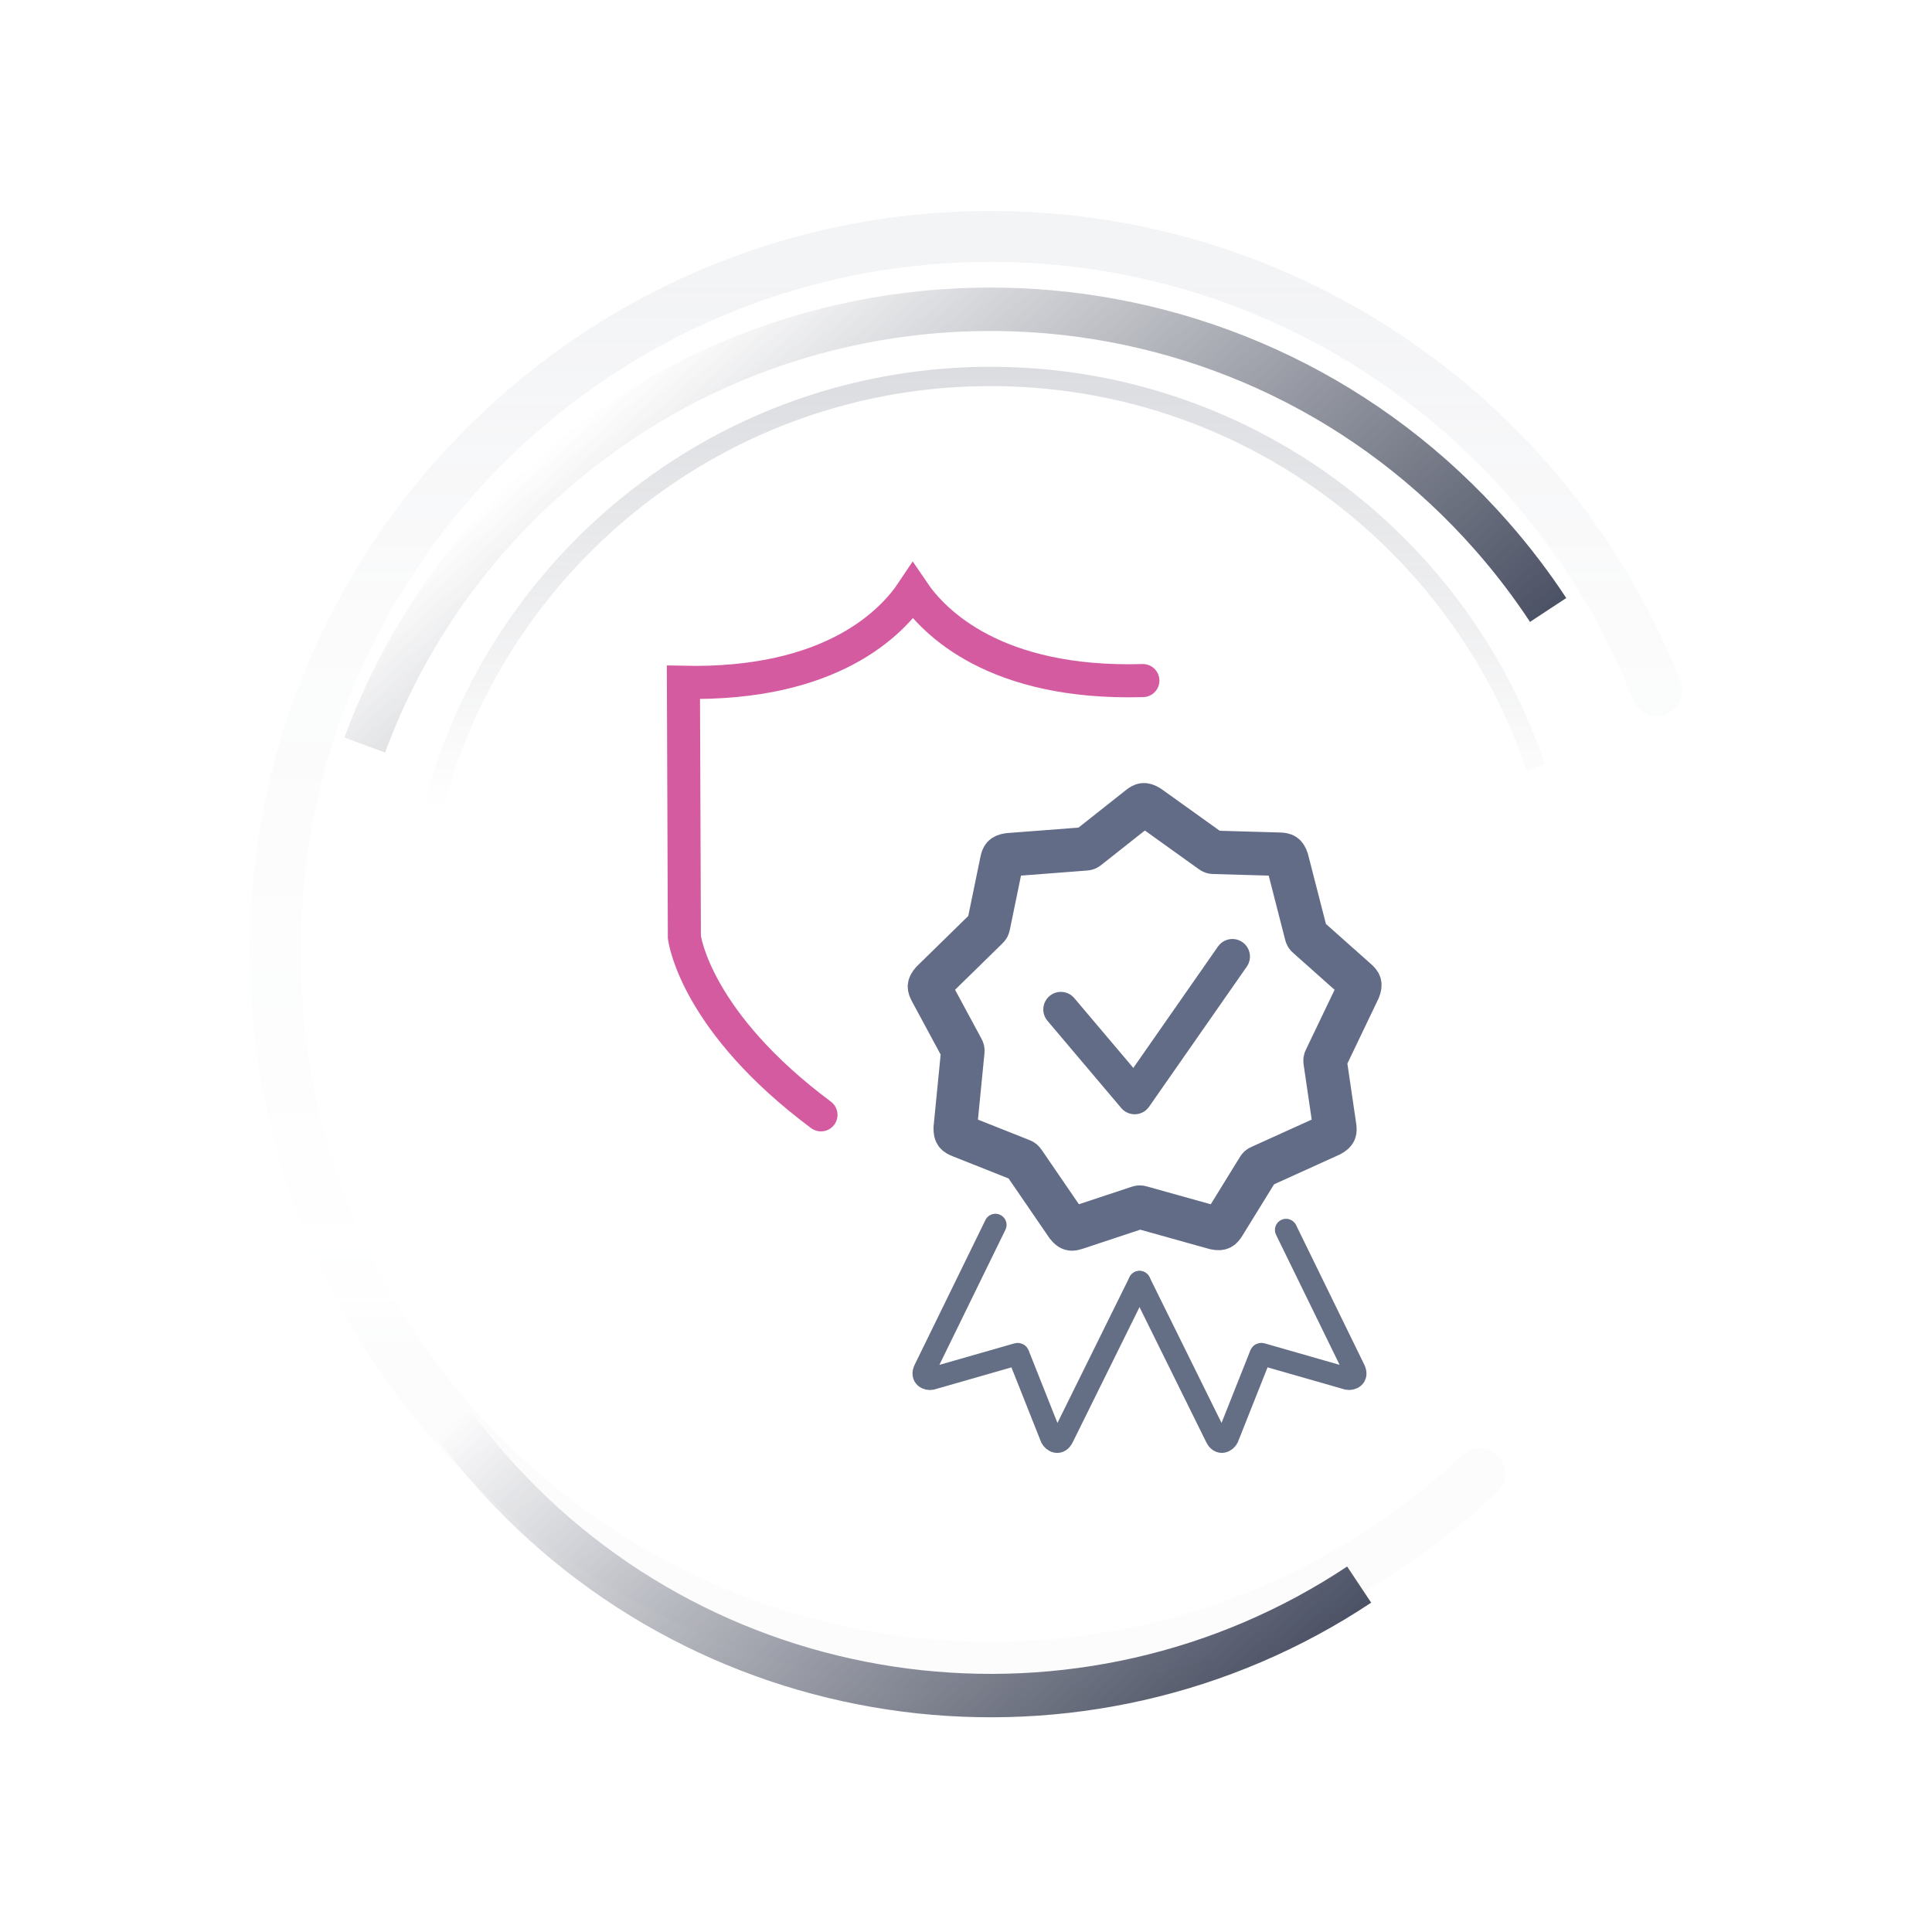 <?xml version="1.0" encoding="UTF-8"?><svg id="Lager_1" xmlns="http://www.w3.org/2000/svg" xmlns:xlink="http://www.w3.org/1999/xlink" viewBox="0 0 600 600"><defs><linearGradient id="Namnlös_övertoning_43" x1="1259.97" y1="12520.75" x2="1259.97" y2="12764.15" gradientTransform="translate(9570.04 8873.39) rotate(138.76)" gradientUnits="userSpaceOnUse"><stop offset="0" stop-color="#4c5265"/><stop offset="1" stop-color="#434857" stop-opacity="0"/></linearGradient><linearGradient id="Namnlös_övertoning_43-2" x1="1446.98" y1="12326.06" x2="1446.98" y2="12556.47" xlink:href="#Namnlös_övertoning_43"/><linearGradient id="Namnlös_övertoning_127" x1="300" y1="65.53" x2="300" y2="525.66" gradientUnits="userSpaceOnUse"><stop offset=".04" stop-color="#646e85" stop-opacity=".4"/><stop offset=".27" stop-color="rgba(100,109,133,.37)" stop-opacity=".37"/><stop offset=".5" stop-color="rgba(100,109,133,.28)" stop-opacity=".28"/><stop offset=".73" stop-color="rgba(100,109,133,.13)" stop-opacity=".13"/><stop offset=".77" stop-color="#656d85" stop-opacity=".1"/></linearGradient><linearGradient id="Namnlös_övertoning_43-3" x1="305.84" y1="113.91" x2="305.84" y2="250.77" gradientTransform="matrix(1,0,0,1,0,0)" xlink:href="#Namnlös_övertoning_43"/></defs><path d="M113.27,231.38c11.56-31.36,30.89-60.37,57.8-83.95,86.04-75.42,216.94-66.82,292.36,19.23,6.39,7.29,12.18,14.9,17.36,22.77" fill="none" stroke="url(#Namnlös_övertoning_43)" stroke-miterlimit="10" stroke-width="13.48"/><path d="M422.1,492.11c-85.11,56.57-201.05,42.82-270.26-36.14-3.96-4.52-7.69-9.16-11.18-13.91" fill="none" stroke="url(#Namnlös_övertoning_43-2)" stroke-miterlimit="10" stroke-width="13.48"/><g opacity=".2"><path d="M514.54,214.51c-32.4-82.6-112.82-141.09-206.91-141.09-44.35,0-85.66,13-120.33,35.39-61.27,39.56-101.84,108.43-101.84,186.79,0,122.7,99.47,222.17,222.17,222.17,58.77,0,112.2-22.82,151.93-60.08" fill="none" stroke="url(#Namnlös_övertoning_127)" stroke-linecap="round" stroke-linejoin="round" stroke-width="15.78"/></g><g opacity=".2"><path d="M476.94,238.31c-23.88-70.59-90.66-121.4-169.31-121.4-35.67,0-68.89,10.46-96.78,28.46-36.96,23.86-64.55,60.98-76.04,104.64" fill="none" stroke="url(#Namnlös_övertoning_43-3)" stroke-miterlimit="10" stroke-width="5.99"/></g><path d="M309.14,380.4l-21.96,44.92c-1.16,2.38.94,3.1,2.04,2.87l26.03-7.46c1.1-.31.86-.43,1.27.63l10,25.18c.5,1,2.35,2.23,3.52-.15l23.84-48.24" fill="none" stroke="#646e85" stroke-linecap="round" stroke-linejoin="round" stroke-width="6.91"/><path d="M399.4,381.97l21.18,43.34c1.17,2.38-.94,3.1-2.04,2.87l-26.03-7.46c-1.09-.31-.85-.43-1.27.63l-10,25.18c-.49,1-2.35,2.23-3.52-.15l-23.83-48.24" fill="none" stroke="#646e85" stroke-linecap="round" stroke-linejoin="round" stroke-width="6.91"/><path d="M332.91,382.96c-.91,0-1.62-.46-2.57-1.65l-13.38-19.53s-.01-.02-.02-.02l-.11-.16s-.04-.06-.06-.09c-.03-.01-.06-.02-.09-.03l-.2-.08-18.62-7.39c-1.78-.71-2.56-1.29-2.49-3.77l2.34-23.78s0-.07,0-.1c-.02-.03-.04-.07-.06-.11l-.09-.15s0,0,0-.01l-9.51-17.63c-.9-1.69-1.13-2.63.51-4.48l17.08-16.72s.05-.05.07-.07c0-.04.01-.08.02-.12l.04-.18h0s4.04-19.62,4.04-19.62c.39-1.88.82-2.74,3.27-3.1l23.84-1.83s.06,0,.08,0c.03-.02.06-.05.1-.08l.14-.11s.01,0,.02-.01l15.71-12.43c1.5-1.18,2.38-1.57,4.5-.27l19.41,13.9s.07.05.1.07c.04,0,.08,0,.12,0l20.21.58c2.07.06,2.89.45,3.63,2.69l5.94,23.12s.02.08.03.11c.03.02.05.05.09.07l.14.13s0,0,.01.01l14.96,13.31c1.41,1.24,1.97,2.08,1.05,4.39l-10.22,21.34s0,0,0,.01l-.09.18s-.04.07-.05.1c0,.04.01.08.02.13l2.94,20c.28,1.89.17,2.84-2.01,4.03l-21.56,9.78s0,0,0,0l-.21.09s-.06.03-.08.04c-.02.03-.04.07-.07.11l-.09.15-10.52,17.06c-1.01,1.64-1.72,2.3-4.14,1.8l-22.8-6.37s0,0-.01,0l-.21-.06s-.06-.02-.09-.03c-.03.01-.07.02-.11.04l-19.2,6.37c-.69.23-1.25.37-1.75.37Z" fill="none" stroke="#626c87" stroke-linecap="round" stroke-linejoin="round" stroke-width="10.91"/><path d="M319.1,360.33l13.32,19.45c.4.49.56.6.6.62.08,0,.57-.17.83-.26l19.19-6.36c.74-.25,1.01-.26,1.74-.05l.21.06s0,0,0,0l22.71,6.34c.62.12.81.1.86.09.06-.06.33-.5.48-.74l10.59-17.17c.41-.69.61-.87,1.31-1.18l.2-.09s0,0,0,0l21.47-9.73c.55-.31.69-.45.71-.48,0-.09-.07-.59-.11-.86l-2.94-20.01c-.11-.78-.07-1.04.26-1.73l.09-.18s0,0,0,0l10.19-21.26c.23-.59.25-.79.24-.83-.05-.07-.43-.41-.64-.59l-15.1-13.44c-.59-.51-.73-.74-.92-1.5l-5.91-23.03c-.2-.6-.32-.76-.35-.8-.08-.02-.6-.03-.88-.04l-20.01-.57s0,0,0,0h-.2c-.77-.03-1.02-.11-1.64-.56l-19.33-13.85c-.54-.33-.73-.37-.78-.38-.08.04-.48.35-.7.52l-15.84,12.53c-.61.49-.86.6-1.6.66l-.23.02-23.53,1.81c-.63.1-.8.18-.84.21-.03.07-.13.56-.19.86l-4.04,19.61h0l-.04.17c-.16.78-.28,1.01-.83,1.54l-17,16.65c-.41.47-.49.65-.51.69.02.08.26.52.4.78l9.58,17.76c.39.69.44.95.37,1.72l-.02.22-2.31,23.47c-.01.63.04.82.06.86.07.05.55.24.81.35l18.8,7.47c.72.28.94.46,1.37,1.11l.1.15Z" fill="none" stroke="#626c87" stroke-linecap="round" stroke-linejoin="round" stroke-width="10.91"/><polyline points="329.46 313.49 352.38 340.59 382.73 297.07" fill="none" stroke="#626c87" stroke-linecap="round" stroke-linejoin="round" stroke-width="10.91"/><path d="M354.93,211.36c-45.91,1.32-64.9-18.11-71.45-27.79-6.47,9.73-25.2,29.32-71.24,28.33l.3,79.12c.16,1.2,3.92,26.52,42.42,55.21" fill="none" stroke="#d55ba0" stroke-linecap="round" stroke-miterlimit="10" stroke-width="10.27"/></svg>